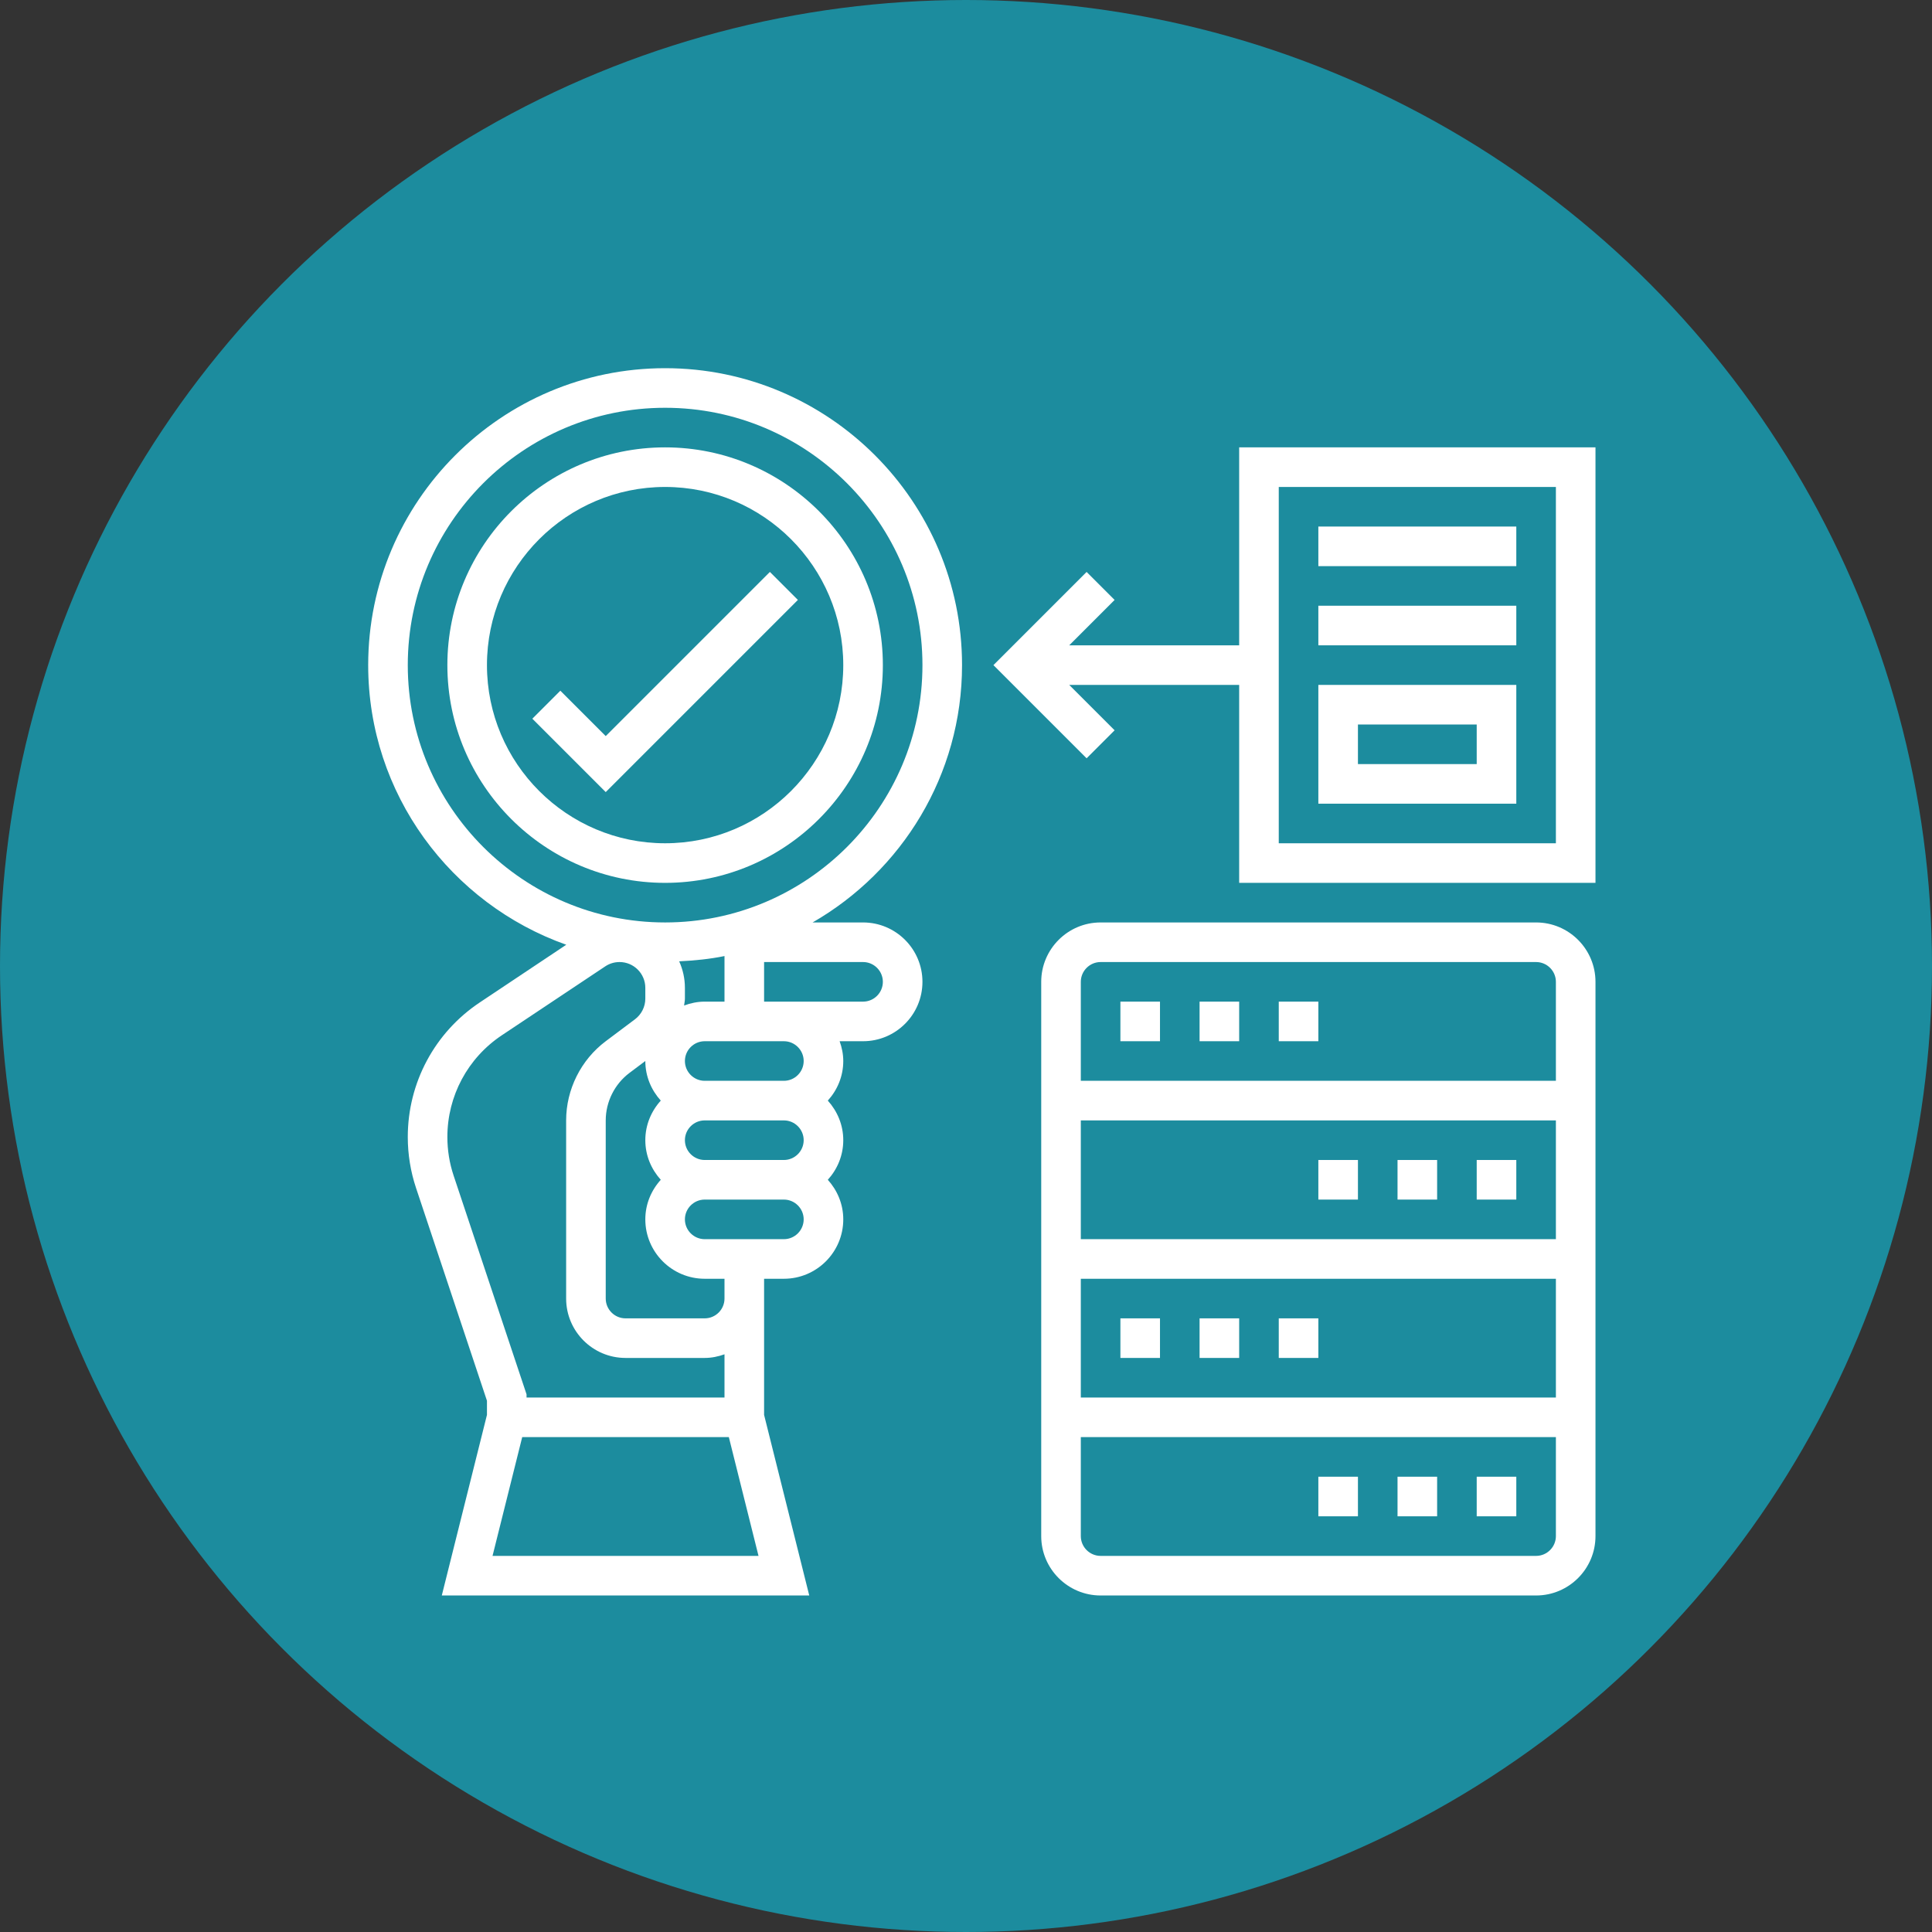 <?xml version="1.0" encoding="UTF-8"?>
<svg xmlns="http://www.w3.org/2000/svg" width="61" height="61" viewBox="0 0 61 61" fill="none">
  <rect x="0" y="0" width="61" height="61" fill="#333333" stroke="none"/>
  <circle cx="30.5" cy="30.5" r="30.5" fill="#1C8C9E"></circle>
  <g clip-path="url(#clip0_133_743)">
    <path d="M30.375 21C30.375 15.831 26.169 11.625 21 11.625C15.831 11.625 11.625 15.831 11.625 21C11.625 25.074 14.242 28.539 17.879 29.829L15.149 31.65C13.725 32.599 12.875 34.187 12.875 35.898C12.875 36.447 12.963 36.991 13.137 37.512L15.375 44.226V44.673L13.949 50.375H25.551L24.125 44.673V41V40.375H24.75C25.784 40.375 26.625 39.534 26.625 38.5C26.625 38.018 26.437 37.583 26.137 37.25C26.438 36.917 26.625 36.482 26.625 36C26.625 35.518 26.437 35.083 26.137 34.75C26.438 34.417 26.625 33.982 26.625 33.5C26.625 33.28 26.58 33.071 26.51 32.875H27.25C28.284 32.875 29.125 32.034 29.125 31C29.125 29.966 28.284 29.125 27.25 29.125H25.657C28.471 27.506 30.375 24.474 30.375 21ZM22.875 31.625H22.25C22.021 31.625 21.802 31.672 21.599 31.748C21.607 31.676 21.625 31.604 21.625 31.531V31.189C21.625 30.891 21.559 30.609 21.444 30.352C21.931 30.329 22.411 30.281 22.875 30.186V31.625ZM25.375 36C25.375 36.344 25.094 36.625 24.75 36.625H22.25C21.906 36.625 21.625 36.344 21.625 36C21.625 35.656 21.906 35.375 22.25 35.375H24.75C25.094 35.375 25.375 35.656 25.375 36ZM14.322 37.117C14.191 36.724 14.125 36.313 14.125 35.898C14.125 34.606 14.767 33.406 15.842 32.689L19.109 30.512C19.243 30.422 19.399 30.375 19.561 30.375C20.01 30.375 20.375 30.74 20.375 31.189V31.531C20.375 31.786 20.253 32.029 20.049 32.182L19.125 32.875C18.343 33.462 17.875 34.397 17.875 35.375V41C17.875 42.034 18.716 42.875 19.75 42.875H22.25C22.47 42.875 22.679 42.83 22.875 42.76V44.125H16.625V44.024L14.322 37.117ZM15.551 49.125L16.488 45.375H23.012L23.949 49.125H15.551ZM22.875 41C22.875 41.344 22.594 41.625 22.25 41.625H19.75C19.406 41.625 19.125 41.344 19.125 41V35.375C19.125 34.788 19.406 34.227 19.875 33.875L20.375 33.5C20.375 33.982 20.563 34.417 20.863 34.75C20.562 35.083 20.375 35.518 20.375 36C20.375 36.482 20.563 36.917 20.863 37.25C20.562 37.583 20.375 38.018 20.375 38.5C20.375 39.534 21.216 40.375 22.25 40.375H22.875V41ZM24.75 39.125H22.25C21.906 39.125 21.625 38.844 21.625 38.5C21.625 38.156 21.906 37.875 22.25 37.875H24.75C25.094 37.875 25.375 38.156 25.375 38.5C25.375 38.844 25.094 39.125 24.75 39.125ZM25.375 33.5C25.375 33.844 25.094 34.125 24.75 34.125H22.25C21.906 34.125 21.625 33.844 21.625 33.5C21.625 33.156 21.906 32.875 22.25 32.875H23.5H24.75C25.094 32.875 25.375 33.156 25.375 33.5ZM27.875 31C27.875 31.344 27.594 31.625 27.25 31.625H24.75H24.125V30.375H27.25C27.594 30.375 27.875 30.656 27.875 31ZM21 29.125C16.52 29.125 12.875 25.48 12.875 21C12.875 16.52 16.52 12.875 21 12.875C25.48 12.875 29.125 16.52 29.125 21C29.125 25.48 25.48 29.125 21 29.125Z" fill="white"></path>
    <path d="M21 14.125C17.209 14.125 14.125 17.209 14.125 21C14.125 24.791 17.209 27.875 21 27.875C24.791 27.875 27.875 24.791 27.875 21C27.875 17.209 24.791 14.125 21 14.125ZM21 26.625C17.899 26.625 15.375 24.101 15.375 21C15.375 17.899 17.899 15.375 21 15.375C24.101 15.375 26.625 17.899 26.625 21C26.625 24.101 24.101 26.625 21 26.625Z" fill="white"></path>
    <path d="M24.308 18.058L19.125 23.241L17.692 21.808L16.808 22.692L19.125 25.009L25.192 18.942L24.308 18.058Z" fill="white"></path>
    <path d="M39.125 14.125V20.375H33.759L35.192 18.942L34.308 18.058L31.366 21L34.308 23.942L35.192 23.058L33.759 21.625H39.125V27.875H50.375V14.125H39.125ZM49.125 26.625H40.375V15.375H49.125V26.625Z" fill="white"></path>
    <path d="M41.625 16.625H47.875V17.875H41.625V16.625Z" fill="white"></path>
    <path d="M41.625 19.125H47.875V20.375H41.625V19.125Z" fill="white"></path>
    <path d="M47.875 21.625H41.625V25.375H47.875V21.625ZM46.625 24.125H42.875V22.875H46.625V24.125Z" fill="white"></path>
    <path d="M48.5 29.125H34.75C33.716 29.125 32.875 29.966 32.875 31V48.5C32.875 49.534 33.716 50.375 34.75 50.375H48.5C49.534 50.375 50.375 49.534 50.375 48.5V31C50.375 29.966 49.534 29.125 48.5 29.125ZM34.75 30.375H48.5C48.844 30.375 49.125 30.656 49.125 31V34.125H34.125V31C34.125 30.656 34.406 30.375 34.75 30.375ZM34.125 39.125V35.375H49.125V39.125H34.125ZM49.125 40.375V44.125H34.125V40.375H49.125ZM48.5 49.125H34.75C34.406 49.125 34.125 48.844 34.125 48.5V45.375H49.125V48.5C49.125 48.844 48.844 49.125 48.5 49.125Z" fill="white"></path>
    <path d="M40.375 31.625H41.625V32.875H40.375V31.625Z" fill="white"></path>
    <path d="M37.875 31.625H39.125V32.875H37.875V31.625Z" fill="white"></path>
    <path d="M35.375 31.625H36.625V32.875H35.375V31.625Z" fill="white"></path>
    <path d="M40.375 41.625H41.625V42.875H40.375V41.625Z" fill="white"></path>
    <path d="M35.375 41.625H36.625V42.875H35.375V41.625Z" fill="white"></path>
    <path d="M37.875 41.625H39.125V42.875H37.875V41.625Z" fill="white"></path>
    <path d="M41.625 46.625H42.875V47.875H41.625V46.625Z" fill="white"></path>
    <path d="M46.625 46.625H47.875V47.875H46.625V46.625Z" fill="white"></path>
    <path d="M44.125 46.625H45.375V47.875H44.125V46.625Z" fill="white"></path>
    <path d="M41.625 36.625H42.875V37.875H41.625V36.625Z" fill="white"></path>
    <path d="M44.125 36.625H45.375V37.875H44.125V36.625Z" fill="white"></path>
    <path d="M46.625 36.625H47.875V37.875H46.625V36.625Z" fill="white"></path>
  </g>
  <defs>
    <clipPath id="clip0_133_743">
      <rect width="40" height="40" fill="white" transform="translate(11 11)"></rect>
    </clipPath>
  </defs>
</svg>
